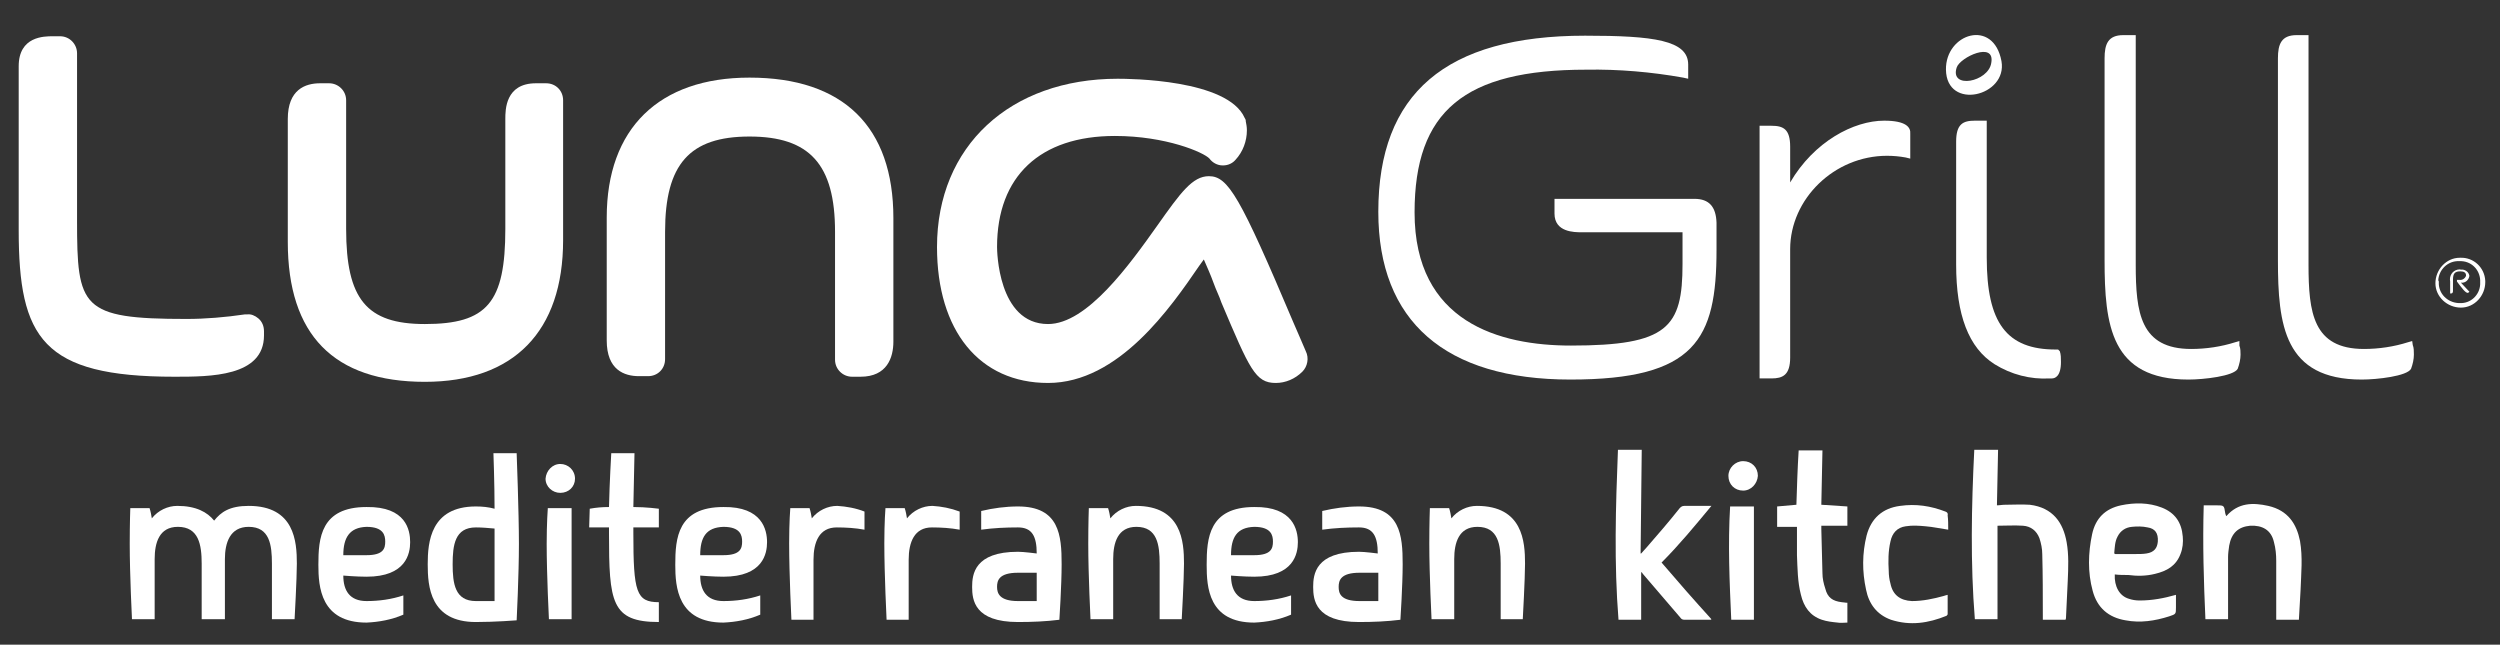 <?xml version="1.0" encoding="UTF-8" standalone="no"?>
<svg
   class="svg-luna-grill-logo"
   version="1.1"
   id="Layer_1"
   x="0px"
   y="0px"
   viewBox="0 0 441.3 113.8"
   style="enable-background:new 0 0 441.3 113.8;"
   xml:space="preserve"
   sodipodi:docname="luna-grill-logo_white.svg"
   inkscape:version="1.3.2 (091e20e, 2023-11-25, custom)"
   xmlns:inkscape="http://www.inkscape.org/namespaces/inkscape"
   xmlns:sodipodi="http://sodipodi.sourceforge.net/DTD/sodipodi-0.dtd"
   xmlns="http://www.w3.org/2000/svg"
   xmlns:svg="http://www.w3.org/2000/svg"><rect x="0" y="0" width="441.3" height="113.8" fill="#333333" stroke="none"/><defs
   id="defs32" /><sodipodi:namedview
   id="namedview32"
   pagecolor="#ffffff"
   bordercolor="#999999"
   borderopacity="1"
   inkscape:showpageshadow="2"
   inkscape:pageopacity="0"
   inkscape:pagecheckerboard="0"
   inkscape:deskcolor="#d1d1d1"
   inkscape:zoom="3.2789487"
   inkscape:cx="220.64999"
   inkscape:cy="56.877987"
   inkscape:window-width="1920"
   inkscape:window-height="1129"
   inkscape:window-x="603"
   inkscape:window-y="1432"
   inkscape:window-maximized="1"
   inkscape:current-layer="Layer_1" />
<path
   class="st0 logo-subheading"
   d="M23.3,109.4c0,0-0.4-7.9-0.4-13.4c0-3.7,0.1-6.3,0.1-6.3h3.4c0.2,0.6,0.3,1.2,0.4,1.8c1.1-1.4,2.8-2.2,4.5-2.2  c3.3,0,5.3,1.1,6.5,2.6c1.2-1.5,2.7-2.6,6.1-2.6c8.1,0,8.5,6.3,8.5,10.2c0,2.6-0.4,9.8-0.4,9.8H48v-9.8c0-3.3-0.4-6.5-4.1-6.5  c-3.3,0-4.2,2.8-4.2,5.7v10.6h-4.1v-9.8c0-3.3-0.5-6.5-4.2-6.5c-3.3,0-4.1,2.8-4.1,5.7v10.6h-3.9H23.3z"
   id="path1"
   style="fill:#ffffff;stroke:none" />
<path
   class="st0 logo-subheading"
   d="M60.6,98h4.1c3,0,3.3-1.2,3.3-2.4c0-1.1-0.3-2.6-3.3-2.6C61.7,93.1,60.6,94.9,60.6,98L60.6,98z M72.4,95.7  c0,2-0.7,6.1-7.7,6.1c-1.8,0-4.1-0.2-4.1-0.2c0,2.6,1.1,4.5,4.1,4.5c2.2,0,4.4-0.3,6.5-1v3.4c-2.1,0.9-4.3,1.3-6.5,1.4  c-8.1,0-8.5-6.3-8.5-10.2c0-4.7,0.4-10.2,8.5-10.2C71.7,89.4,72.4,93.6,72.4,95.7"
   id="path2"
   style="fill:#ffffff;stroke:none" />
<path
   class="st0 logo-subheading"
   d="M84,106.1h3.3V93.3c-1.1-0.1-2.2-0.2-3.3-0.2c-3.7,0-4.1,3.1-4.1,6.5S80.3,106.1,84,106.1L84,106.1z M84,109.8  c-8.1,0-8.5-6.3-8.5-10.2S76,89.4,84,89.4c1.1,0,2.2,0.1,3.3,0.4c0-4.5-0.2-9.8-0.2-9.8h4.1c0,0,0.4,10.5,0.4,16  c0,5.5-0.4,13.5-0.4,13.5S87.4,109.8,84,109.8"
   id="path3"
   style="fill:#ffffff;stroke:none" />
<path
   class="st0 logo-subheading"
   d="M96.9,109.4c0,0-0.4-7.9-0.4-13.4c0-3.7,0.2-6.3,0.2-6.3h4.2v19.6H96.9z M98.9,81.9c1.4,0,2.6,1.1,2.6,2.6  c0,1.4-1.1,2.5-2.6,2.5c-1.4,0-2.6-1.1-2.6-2.5C96.4,83.1,97.5,81.9,98.9,81.9"
   id="path4"
   style="fill:#ffffff;stroke:none" />
<path
   class="st0 logo-subheading"
   d="M104.1,89.8c1.1-0.2,2.2-0.3,3.4-0.3c0.1-4.4,0.4-9.5,0.4-9.5h4.1c0,0-0.1,5.1-0.2,9.5c2.3,0,4.5,0.3,4.5,0.3  v3.3h-4.5v1c0,10.4,0.5,12.2,4.5,12.2v3.5c-8.4,0-8.8-3.5-8.8-15.7v-1H104L104.1,89.8L104.1,89.8z"
   id="path5"
   style="fill:#ffffff;stroke:none" />
<path
   class="st0 logo-subheading"
   d="M123.6,98h4.1c3,0,3.3-1.2,3.3-2.4c0-1.1-0.3-2.6-3.3-2.6C124.6,93.1,123.6,94.9,123.6,98L123.6,98z   M135.4,95.7c0,2-0.7,6.1-7.7,6.1c-1.8,0-4.1-0.2-4.1-0.2c0,2.6,1.1,4.5,4.1,4.5c2.2,0,4.4-0.3,6.5-1v3.4c-2.1,0.9-4.3,1.3-6.5,1.4  c-8.1,0-8.5-6.3-8.5-10.2c0-4.7,0.4-10.2,8.5-10.2C134.6,89.4,135.4,93.6,135.4,95.7"
   id="path6"
   style="fill:#ffffff;stroke:none" />
<path
   class="st0 logo-subheading"
   d="M152.6,90.3v3.2c-1.6-0.3-3.3-0.4-4.9-0.4c-3.1,0-4.1,2.6-4.1,5.7v10.6h-3.9c0,0-0.4-8-0.4-13.5  c0-3.7,0.2-6.2,0.2-6.2h3.4c0.2,0.6,0.3,1.2,0.4,1.8c1.1-1.4,2.8-2.2,4.5-2.2C149.4,89.4,151.1,89.7,152.6,90.3"
   id="path7"
   style="fill:#ffffff;stroke:none" />
<path
   class="st0 logo-subheading"
   d="M169.4,90.3v3.2c-1.6-0.3-3.3-0.4-4.9-0.4c-3.1,0-4.1,2.6-4.1,5.7v10.6h-3.9c0,0-0.4-8-0.4-13.5  c0-3.7,0.2-6.2,0.2-6.2h3.4c0.2,0.6,0.3,1.2,0.4,1.8c1.1-1.4,2.8-2.2,4.5-2.2C166.2,89.4,167.8,89.7,169.4,90.3"
   id="path8"
   style="fill:#ffffff;stroke:none" />
<path
   class="st0 logo-subheading"
   d="M179.7,106.1h3.3v-5h-3.3c-3.4,0-3.7,1.4-3.7,2.5S176.4,106.1,179.7,106.1L179.7,106.1z M187,109.4  c-2.4,0.3-4.8,0.4-7.3,0.4c-7.7,0-8.1-3.9-8.1-6.2c0-2.2,0.4-6.2,8.1-6.2c1,0,3.3,0.3,3.3,0.3c0-3-0.8-4.6-3.3-4.6  c-2.2,0-4.3,0.1-6.5,0.4v-3.3c2.1-0.5,4.3-0.8,6.5-0.8c7.3,0,7.7,5.1,7.7,10.2C187.4,103.3,187,109.4,187,109.4"
   id="path9"
   style="fill:#ffffff;stroke:none" />
<path
   class="st0 logo-subheading"
   d="M192.5,109.4c0,0-0.4-7.9-0.4-13.4c0-3.7,0.1-6.3,0.1-6.3h3.4c0.2,0.6,0.3,1.2,0.4,1.8c1.1-1.4,2.8-2.2,4.5-2.2  c8.1,0,8.5,6.3,8.5,10.2c0,2.6-0.4,9.8-0.4,9.8h-3.9v-9.8c0-3.3-0.4-6.5-4.1-6.5c-3.3,0-4.1,2.8-4.1,5.7v10.6h-3.9H192.5z"
   id="path10"
   style="fill:#ffffff;stroke:none" />
<path
   class="st0 logo-subheading"
   d="M217.3,98h4.1c3,0,3.3-1.2,3.3-2.4c0-1.1-0.3-2.6-3.3-2.6C218.3,93.1,217.3,94.9,217.3,98L217.3,98z   M229.1,95.7c0,2-0.7,6.1-7.7,6.1c-1.8,0-4.1-0.2-4.1-0.2c0,2.6,1.1,4.5,4.1,4.5c2.2,0,4.4-0.3,6.5-1v3.4c-2.1,0.9-4.3,1.3-6.5,1.4  c-8.1,0-8.4-6.3-8.4-10.2c0-4.7,0.4-10.2,8.4-10.2C228.3,89.4,229.1,93.6,229.1,95.7"
   id="path11"
   style="fill:#ffffff;stroke:none" />
<path
   class="st0 logo-subheading"
   d="M240,106.1h3.3v-5H240c-3.4,0-3.7,1.4-3.7,2.5S236.6,106.1,240,106.1L240,106.1z M247.2,109.4  c-2.4,0.3-4.8,0.4-7.3,0.4c-7.7,0-8.1-3.9-8.1-6.2c0-2.2,0.4-6.2,8.1-6.2c1,0,3.3,0.3,3.3,0.3c0-3-0.8-4.6-3.3-4.6  c-2.2,0-4.3,0.1-6.5,0.4v-3.3c2.1-0.5,4.3-0.8,6.5-0.8c7.3,0,7.7,5.1,7.7,10.2C247.6,103.3,247.2,109.4,247.2,109.4"
   id="path12"
   style="fill:#ffffff;stroke:none" />
<path
   class="st0 logo-subheading"
   d="M252.7,109.4c0,0-0.4-7.9-0.4-13.4c0-3.7,0.1-6.3,0.1-6.3h3.4c0.2,0.6,0.3,1.2,0.4,1.8c1.1-1.4,2.8-2.2,4.5-2.2  c8.1,0,8.5,6.3,8.5,10.2c0,2.6-0.4,9.8-0.4,9.8h-3.9v-9.8c0-3.3-0.4-6.5-4.1-6.5c-3.3,0-4.1,2.8-4.1,5.7v10.6h-3.9H252.7z"
   id="path13"
   style="fill:#ffffff;stroke:none" />
<path
   class="st0 logo-subheading"
   d="M348.5,79.4h4.2c-0.1,3.2-0.1,6.5-0.2,9.8c0.5,0,0.9-0.1,1.4-0.1c1.5,0,2.9-0.1,4.4,0c4.1,0.5,5.9,3.2,6.5,6.6  c0.4,2.2,0.3,4.5,0.2,6.8c-0.1,2.1-0.2,4.2-0.3,6.3c0,0.2,0,0.4-0.1,0.6h-4c0-0.2,0-0.5,0-0.7c0-3.6,0-7.3-0.1-10.9  c0-0.9-0.2-1.9-0.5-2.8c-0.5-1.3-1.5-2.1-2.9-2.2c-1.5-0.1-3,0-4.5,0v8.3v8.2h-4C347.8,99.4,348,89.4,348.5,79.4"
   id="path14"
   style="fill:#ffffff;stroke:none" />
<path
   class="st0 logo-subheading"
   d="M285.6,79.4h4.2c-0.1,6.1-0.1,12.2-0.2,18.3c0,0,0.1,0,0.1,0c0.3-0.3,0.6-0.7,0.9-1c2-2.3,4-4.6,5.9-7  c0.2-0.2,0.4-0.4,0.8-0.4c1.5,0,3.1,0,4.8,0c-2.9,3.5-5.7,6.9-8.8,10c2.9,3.4,5.8,6.7,8.8,10l-0.1,0.1h-2.4c-0.7,0-1.4,0-2.2,0  c-0.4,0-0.6-0.1-0.8-0.4c-2.2-2.6-4.4-5.1-6.6-7.7c-0.1-0.1-0.1-0.2-0.2-0.3c0,0-0.1,0-0.1,0.1v8.3h-4  C284.9,99.4,285.2,89.5,285.6,79.4"
   id="path15"
   style="fill:#ffffff;stroke:none" />
<path
   class="st0 logo-subheading"
   d="M373.2,97.7c0.1,0,0.1,0.1,0.2,0.1c1.2,0,2.4,0,3.6,0c0.6,0,1.3,0,1.9-0.1c1.3-0.2,1.9-0.9,2-2.1  c0.1-1.5-0.5-2.3-1.8-2.5c-0.9-0.2-1.9-0.2-2.8-0.1c-1.1,0.1-2,0.7-2.5,1.7C373.3,95.6,373.3,96.7,373.2,97.7 M373.3,101.4  c-0.1,2.1,0.8,3.8,2.5,4.3c0.6,0.2,1.2,0.3,1.9,0.3c2.2,0,4.3-0.4,6.4-1c0,0.2,0,0.3,0,0.4c0,0.6,0,1.2,0,1.8c0,1.2,0,1.2-1.2,1.6  c-2.5,0.8-5.1,1.2-7.7,0.7c-3-0.5-5-2.2-5.8-5.2c-0.9-3.3-0.8-6.7-0.1-10c0.6-2.8,2.3-4.5,5.1-5.1c2.4-0.5,4.9-0.5,7.2,0.4  c2.3,0.9,3.5,2.6,3.7,5.1c0.1,1,0,2.1-0.4,3.1c-0.8,2.1-2.4,3-4.5,3.5c-1.6,0.4-3.2,0.4-4.7,0.2  C374.9,101.5,374.1,101.5,373.3,101.4"
   id="path16"
   style="fill:#ffffff;stroke:none" />
<path
   class="st0 logo-subheading"
   d="M393,91.1c2.1-2.4,4.7-2.4,7.4-1.8c3.5,0.8,5,3.2,5.6,6.2c0.5,2.9,0.2,5.7,0.1,8.6c-0.1,1.7-0.2,3.5-0.3,5.3h-4  c0-0.2,0-0.4,0-0.6c0-3.3,0-6.6,0-9.8c0-1.1-0.1-2.2-0.4-3.3c-0.5-2.2-2.1-3-4.2-2.9c-2.1,0.2-3.3,1.3-3.7,3.5  c-0.1,0.7-0.2,1.4-0.2,2c0,3.5,0,6.9,0,10.4v0.6h-4c-0.3-6.7-0.5-13.3-0.3-20.1h2h0.2c1.4,0,1.4,0,1.6,1.4  C392.9,90.9,392.9,91,393,91.1"
   id="path17"
   style="fill:#ffffff;stroke:none" />
<path
   class="st0 logo-subheading"
   d="M313.7,92.8v-3.4c1.1-0.1,2.2-0.2,3.4-0.3c0.1-3.2,0.2-6.4,0.4-9.6h4.2c-0.1,3.2-0.1,6.4-0.2,9.6  c1.5,0.1,3,0.2,4.6,0.3v3.4h-4.6c0,0.2,0,0.4,0,0.6c0.1,2.6,0.1,5.2,0.2,7.8c0,0.9,0.2,1.8,0.5,2.7c0.4,1.6,1.3,2.2,2.9,2.4  c0.3,0,0.6,0.1,1,0.1v3.5c-0.6,0-1.2,0.1-1.7,0c-1-0.1-1.9-0.2-2.8-0.5c-2.1-0.7-3.2-2.3-3.7-4.4c-0.6-2.3-0.6-4.7-0.7-7  c0-1.5,0-2.9,0-4.4c0-0.2,0-0.4,0-0.6H313.7z"
   id="path18"
   style="fill:#ffffff;stroke:none" />
<path
   class="st0 logo-subheading"
   d="M343.9,93.5c-1.4-0.2-2.7-0.5-4-0.6c-1.1-0.1-2.3-0.2-3.5,0c-1.5,0.2-2.4,1.2-2.7,2.7c-0.4,1.7-0.4,3.5-0.3,5.2  c0,0.7,0.1,1.5,0.3,2.2c0.4,2,1.7,3,3.8,3.1c1.9,0,3.8-0.4,5.6-0.9c0.2-0.1,0.4-0.1,0.7-0.2c0,1.2,0,2.3,0,3.4  c0,0.1-0.1,0.2-0.2,0.3c-3.2,1.3-6.4,1.8-9.8,0.7c-2.5-0.9-3.9-2.8-4.4-5.3c-0.7-3.2-0.7-6.4,0.1-9.6c0.8-3,2.8-4.8,5.9-5.2  c2.8-0.4,5.4,0,8,1c0.3,0.1,0.5,0.3,0.4,0.7C343.9,91.7,343.9,92.6,343.9,93.5"
   id="path19"
   style="fill:#ffffff;stroke:none" />
<path
   class="st0 logo-subheading"
   d="M309.6,89.4v20h-4c-0.3-6.7-0.6-13.3-0.2-20H309.6z"
   id="path20"
   style="fill:#ffffff;stroke:none" />
<path
   class="st0 logo-subheading"
   d="M307.7,86.6c-1.5,0-2.6-1.1-2.6-2.6c0-1.4,1.2-2.6,2.6-2.6c1.5,0,2.6,1.1,2.6,2.6  C310.2,85.4,309.1,86.6,307.7,86.6"
   id="path21"
   style="fill:#ffffff;stroke:none" />
<path
   class="st0"
   d="M433,51.4c0,0.2-0.1,0.4-0.3,0.4c0,0-0.1,0-0.1,0h-0.1v-2.1c-0.2-1,0.4-1.9,1.3-2.1c0.2,0,0.4-0.1,0.6,0  c0.7-0.1,1.4,0.4,1.5,1.1c0,0,0,0,0,0c-0.1,0.7-0.7,1.3-1.5,1.2c0,0,0,0,0,0l1.5,1.6c-0.1,0.1-0.2,0.2-0.3,0.2c-0.4,0-1-0.8-1.9-2  v-0.3h0.4c0.5,0.1,1-0.2,1.2-0.7c0,0,0-0.1,0-0.1c0-0.5-0.4-0.7-1-0.7c-1,0-1.3,0.4-1.3,1.5L433,51.4L433,51.4z M430.5,49.8  c-0.1,2,1.5,3.6,3.5,3.7c0.1,0,0.2,0,0.2,0c1.9,0.1,3.5-1.4,3.6-3.3c0-0.1,0-0.3,0-0.4c0.1-1.9-1.3-3.6-3.3-3.7c-0.1,0-0.3,0-0.4,0  c-2-0.1-3.6,1.5-3.7,3.4C430.5,49.6,430.5,49.7,430.5,49.8 M438.7,49.8c0,2.4-1.9,4.5-4.3,4.5c-2.4,0-4.5-1.9-4.5-4.3  c0-2.4,1.9-4.5,4.3-4.5c0,0,0.1,0,0.1,0c2.3-0.1,4.3,1.7,4.4,4.1C438.7,49.6,438.7,49.7,438.7,49.8"
   id="path22"
   style="fill:#ffffff;stroke:none" />
<path
   class="st0"
   d="M299.1,35.1h-24.7v2.6c0,3.3,3.5,3.3,4.8,3.3H297v5.6c0,11.2-2.6,14.4-19.7,14.4c-12.6,0-27.6-4.1-27.6-23.5  c0-17.9,8.8-25.2,30.3-25.2c5.7-0.1,11.5,0.4,17.1,1.4l0.9,0.2v-2.5c0-4.3-6.1-5.1-18.2-5.1c-24.6,0-36.5,10.2-36.5,31.1  c0,19.3,11.8,29.6,33.9,29.6S303,59.9,303,44.1v-4.8C302.9,36.5,301.7,35.1,299.1,35.1"
   id="path23"
   style="fill:#ffffff;stroke:none" />
<path
   class="st0"
   d="M332.6,21.3c-5.4,0-12.4,3.7-16.6,10.9v-6.3c0-3.1-1.2-3.7-3.3-3.7h-2.1v44.6h2.1c2,0,3.3-0.6,3.3-3.7V44  c0-8.9,7.8-16.5,17.1-16.5c1.1,0,2.2,0.1,3.3,0.3l0.8,0.2v-4.4C337.3,22.5,336.5,21.3,332.6,21.3"
   id="path24"
   style="fill:#ffffff;stroke:none" />
<path
   class="st0"
   d="M363.3,61.7h-0.4c-8.7,0-12.2-4.7-12.2-16.2V21.3h-2.1c-2.1,0-3.3,0.6-3.3,3.7v21.7c0,8.9,2.2,14.7,6.8,17.6  c2.9,1.8,6.3,2.7,9.7,2.5h0.4c0.5,0,1.6-0.3,1.6-2.9c0-0.7,0-1.3-0.2-1.9L363.3,61.7z"
   id="path25"
   style="fill:#ffffff;stroke:none" />
<path
   class="st0"
   d="M395.3,60.2l-0.7,0.2c-2.5,0.8-5.2,1.2-7.8,1.2c-9,0-9.8-6.4-9.8-14.9V6.2h-2.2c-2.7,0-3.3,1.6-3.3,4.1v35.6  c0,11.5,1.1,21.1,14.8,21.1c2.7,0,8-0.6,8.7-1.9c0.3-0.8,0.5-1.7,0.5-2.5c0-0.5,0-1.1-0.2-1.6L395.3,60.2z"
   id="path26"
   style="fill:#ffffff;stroke:none" />
<path
   class="st0"
   d="M425.9,60.9l-0.1-0.7l-0.7,0.2c-2.5,0.8-5.2,1.2-7.8,1.2c-9,0-9.8-6.4-9.8-14.9V6.2h-2.1  c-2.7,0-3.3,1.6-3.3,4.1v35.6c0,11.5,1.1,21.1,14.8,21.1c2.7,0,8-0.6,8.7-1.9c0.3-0.8,0.5-1.7,0.5-2.5  C426.1,62,426.1,61.4,425.9,60.9"
   id="path27"
   style="fill:#ffffff;stroke:none" />
<path
   class="st0"
   d="M45.6,56.2c0.7,0.6,1,1.4,1,2.3v0.7c0,7.3-9.5,7.3-15.8,7.3c-23.3,0-27.5-6.8-27.5-25.9V11.7  c0-5.3,4.5-5.3,6-5.3h1.3c1.7,0,3,1.4,3,3v29.5c0,15.4,0.7,17.4,19.3,17.4c3.4,0,6.9-0.3,10.3-0.8h0.4C44.3,55.4,45,55.7,45.6,56.2"
   id="path28"
   style="fill:#ffffff;stroke:none" />
<path
   class="st0"
   d="M96.2,14.7h-1.6c-5.4,0-5.4,4.7-5.4,6.3v19.4c0,13-3.2,16.8-14.2,16.8c-10.3,0-13.9-4.4-13.9-16.8V17.7  c0-1.7-1.4-3-3-3h-1.6c-2.6,0-5.7,1.1-5.7,6.3v21.7c0,16.4,8.1,24.7,24.2,24.7c15.7,0,24.4-8.9,24.4-25V17.7c0-1.7-1.3-3-3-3  C96.4,14.7,96.3,14.7,96.2,14.7"
   id="path29"
   style="fill:#ffffff;stroke:none" />
<path
   class="st0"
   d="M132.3,13.7c-16,0-25.2,9-25.2,24.7v21.7c0,5.2,3.1,6.3,5.7,6.3h1.6c1.7,0,3-1.3,3-3V40.9  c0-11.9,4.3-16.8,14.9-16.8s15.1,4.9,15.1,16.8v22.6c0,1.7,1.4,3,3,3h1.5c4.7,0,5.8-3.4,5.8-6.2V38.5  C157.7,22.4,148.9,13.7,132.3,13.7"
   id="path30"
   style="fill:#ffffff;stroke:none" />
<path
   class="st0"
   d="M230.5,62c-0.7-1.6-1.4-3.3-2.2-5.1c-9.4-22.2-11.5-25.8-14.9-25.8c-2.9,0-5,2.9-9.1,8.7  c-4.9,6.9-12.4,17.4-19.3,17.4c-8.9,0-9-13.1-9-13.6c0-12.5,7.6-19.6,20.8-19.6c9,0,15.7,2.9,16.7,4c0.5,0.7,1.4,1.2,2.3,1.2h0.1  c0.9,0,1.7-0.4,2.2-1c1.3-1.4,2-3.3,2-5.2c0-0.6-0.1-1.1-0.2-1.6v-0.1c0-0.2-0.1-0.3-0.2-0.5c-3-6.8-20.4-6.9-22.4-6.9  c-19,0-31.9,11.9-31.9,29.7c0,14.8,7.5,24,19.6,24c12.5,0,21.7-13.4,26.7-20.7l0.8-1.1c0.6,1.4,1.2,2.7,1.7,4.1  c0.5,1.4,1,2.3,1.4,3.5c5,11.8,6,14.2,9.6,14.2c1.7,0,3.4-0.7,4.7-2C230.8,64.7,231.1,63.2,230.5,62"
   id="path31"
   style="fill:#ffffff;stroke:none" />
<path
   class="st0"
   d="M345.4,11.9c0.6-1.8,6.8-4.7,6.1-0.8C351,14.5,344.1,15.8,345.4,11.9 M353.3,10.8c-1.4-7.6-9.9-4.9-9.8,1.5  C343.6,19.6,354.4,17,353.3,10.8"
   id="path32"
   style="fill:#ffffff;stroke:none" />
</svg>
